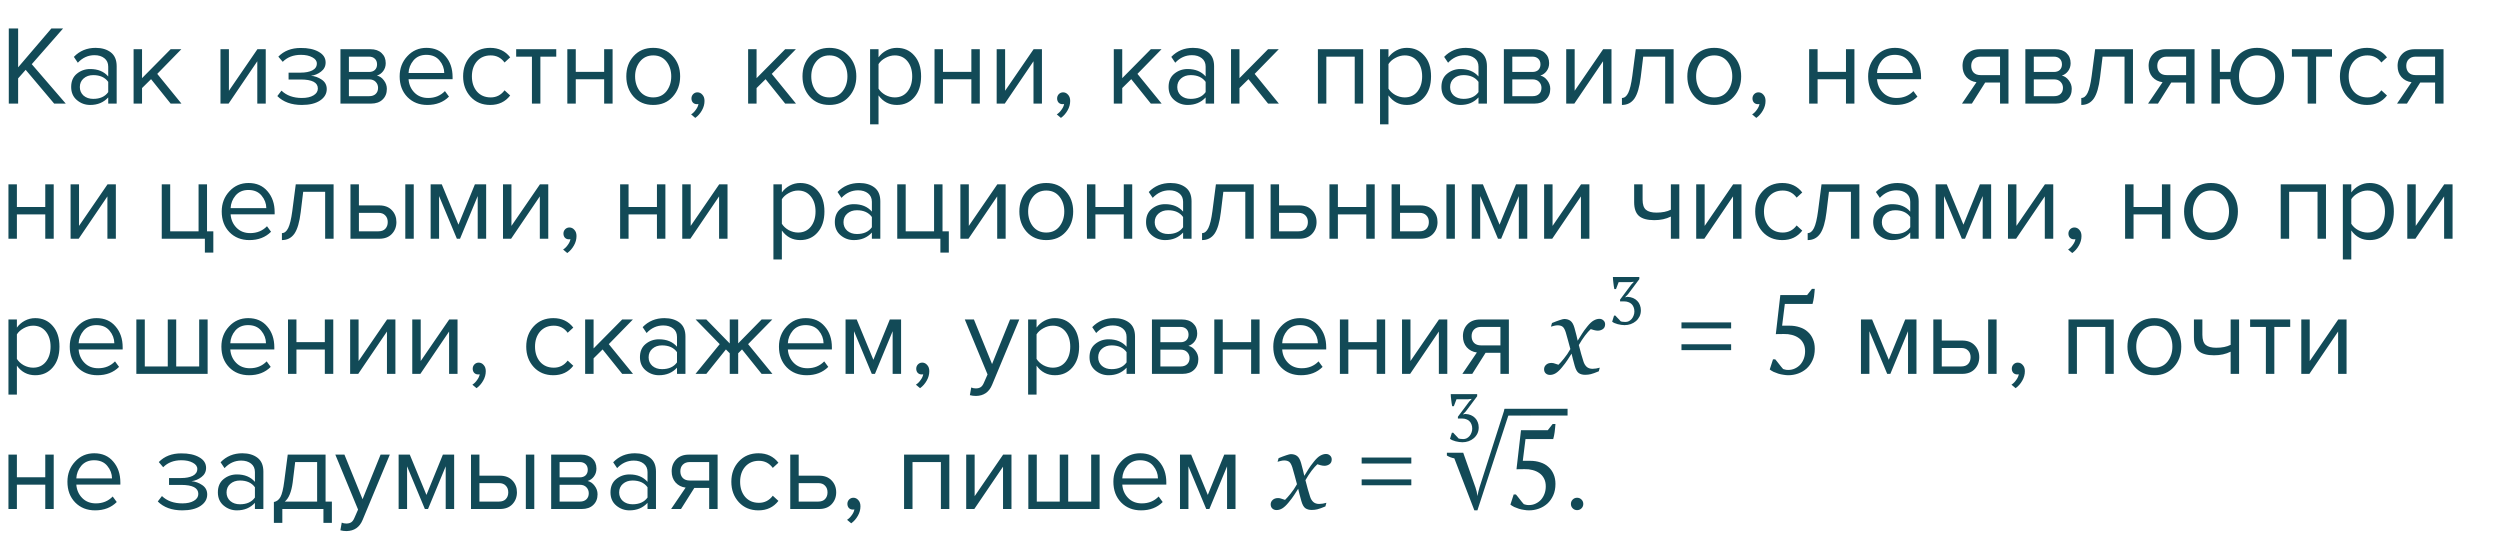 <?xml version="1.0" encoding="UTF-8"?> <svg xmlns="http://www.w3.org/2000/svg" width="555" height="119" viewBox="0 0 555 119" fill="none"> <path d="M14.6 23H12.025L5.7 15.5L4.025 17.4V23H1.95V6.325H4.025V14.95L11.4 6.325H14L7.05 14.25L14.6 23ZM25.9 23H24.025V21.625C23.008 22.742 21.675 23.3 20.025 23.3C18.908 23.3 17.925 22.942 17.075 22.225C16.225 21.508 15.8 20.533 15.8 19.3C15.8 18.033 16.216 17.058 17.05 16.375C17.9 15.675 18.891 15.325 20.025 15.325C21.741 15.325 23.075 15.875 24.025 16.975V14.8C24.025 14 23.741 13.375 23.175 12.925C22.608 12.475 21.875 12.25 20.975 12.25C19.558 12.25 18.325 12.808 17.275 13.925L16.4 12.625C17.683 11.292 19.291 10.625 21.225 10.625C22.608 10.625 23.733 10.958 24.6 11.625C25.466 12.292 25.9 13.317 25.9 14.7V23ZM20.7 21.95C22.2 21.95 23.308 21.45 24.025 20.45V18.175C23.308 17.175 22.2 16.675 20.7 16.675C19.833 16.675 19.116 16.925 18.55 17.425C18 17.908 17.725 18.542 17.725 19.325C17.725 20.092 18 20.725 18.55 21.225C19.116 21.708 19.833 21.95 20.7 21.95ZM40.283 23H37.883L33.533 17.575L31.533 19.55V23H29.658V10.925H31.533V17.35L37.883 10.925H40.258L34.908 16.4L40.283 23ZM50.745 23H48.945V10.925H50.82V20.15L57.145 10.925H58.995V23H57.12V13.6L50.745 23ZM67.014 23.3C64.698 23.3 62.881 22.642 61.564 21.325L62.489 20.125C63.623 21.208 65.131 21.75 67.014 21.75C68.098 21.75 68.956 21.558 69.589 21.175C70.239 20.792 70.564 20.283 70.564 19.65C70.564 18.317 69.298 17.65 66.764 17.65H64.064V16.125H66.764C67.814 16.125 68.673 15.958 69.339 15.625C70.006 15.275 70.339 14.767 70.339 14.1C70.339 13.533 70.006 13.075 69.339 12.725C68.673 12.358 67.831 12.175 66.814 12.175C65.131 12.175 63.781 12.692 62.764 13.725L61.789 12.575C63.039 11.292 64.689 10.65 66.739 10.65C68.389 10.633 69.723 10.917 70.739 11.5C71.773 12.067 72.289 12.858 72.289 13.875C72.289 14.708 71.948 15.383 71.264 15.9C70.598 16.417 69.856 16.725 69.039 16.825C69.889 16.892 70.681 17.175 71.414 17.675C72.164 18.175 72.539 18.875 72.539 19.775C72.539 20.808 72.039 21.658 71.039 22.325C70.056 22.975 68.714 23.3 67.014 23.3ZM82.356 23H75.581V10.925H82.231C83.281 10.925 84.106 11.208 84.706 11.775C85.323 12.342 85.631 13.092 85.631 14.025C85.631 14.708 85.439 15.3 85.056 15.8C84.689 16.283 84.231 16.608 83.681 16.775C84.298 16.925 84.814 17.283 85.231 17.85C85.664 18.417 85.881 19.042 85.881 19.725C85.881 20.708 85.564 21.5 84.931 22.1C84.314 22.7 83.456 23 82.356 23ZM81.981 21.35C82.581 21.35 83.056 21.183 83.406 20.85C83.756 20.517 83.931 20.067 83.931 19.5C83.931 18.983 83.756 18.542 83.406 18.175C83.056 17.808 82.581 17.625 81.981 17.625H77.456V21.35H81.981ZM81.906 15.975C82.473 15.975 82.914 15.825 83.231 15.525C83.548 15.208 83.706 14.8 83.706 14.3C83.706 13.767 83.548 13.35 83.231 13.05C82.914 12.733 82.473 12.575 81.906 12.575H77.456V15.975H81.906ZM94.874 23.3C93.074 23.3 91.599 22.717 90.449 21.55C89.299 20.367 88.724 18.833 88.724 16.95C88.724 15.183 89.29 13.692 90.424 12.475C91.557 11.242 92.974 10.625 94.674 10.625C96.457 10.625 97.865 11.242 98.899 12.475C99.949 13.692 100.474 15.233 100.474 17.1V17.575H90.699C90.782 18.758 91.216 19.75 91.999 20.55C92.782 21.35 93.799 21.75 95.049 21.75C96.549 21.75 97.79 21.242 98.774 20.225L99.674 21.45C98.441 22.683 96.841 23.3 94.874 23.3ZM98.624 16.2C98.607 15.167 98.257 14.242 97.574 13.425C96.891 12.592 95.915 12.175 94.649 12.175C93.449 12.175 92.499 12.583 91.799 13.4C91.115 14.217 90.749 15.15 90.699 16.2H98.624ZM108.836 23.3C107.052 23.3 105.602 22.7 104.486 21.5C103.369 20.283 102.811 18.767 102.811 16.95C102.811 15.133 103.369 13.625 104.486 12.425C105.602 11.225 107.052 10.625 108.836 10.625C110.702 10.625 112.177 11.325 113.261 12.725L112.011 13.875C111.244 12.825 110.219 12.3 108.936 12.3C107.669 12.3 106.652 12.733 105.886 13.6C105.136 14.467 104.761 15.583 104.761 16.95C104.761 18.317 105.136 19.442 105.886 20.325C106.652 21.192 107.669 21.625 108.936 21.625C110.202 21.625 111.227 21.1 112.011 20.05L113.261 21.2C112.177 22.6 110.702 23.3 108.836 23.3ZM119.964 23H118.089V12.575H114.589V10.925H123.489V12.575H119.964V23ZM127.822 23H125.947V10.925H127.822V15.95H134.122V10.925H135.997V23H134.122V17.6H127.822V23ZM149.341 21.475C148.258 22.692 146.816 23.3 145.016 23.3C143.216 23.3 141.766 22.692 140.666 21.475C139.583 20.258 139.041 18.75 139.041 16.95C139.041 15.15 139.583 13.65 140.666 12.45C141.766 11.233 143.216 10.625 145.016 10.625C146.816 10.625 148.258 11.233 149.341 12.45C150.441 13.65 150.991 15.15 150.991 16.95C150.991 18.75 150.441 20.258 149.341 21.475ZM142.066 20.275C142.8 21.175 143.783 21.625 145.016 21.625C146.25 21.625 147.225 21.175 147.941 20.275C148.658 19.358 149.016 18.25 149.016 16.95C149.016 15.65 148.658 14.55 147.941 13.65C147.225 12.75 146.25 12.3 145.016 12.3C143.783 12.3 142.8 12.758 142.066 13.675C141.35 14.575 140.991 15.667 140.991 16.95C140.991 18.25 141.35 19.358 142.066 20.275ZM156.402 22.4C156.402 23.133 156.21 23.833 155.827 24.5C155.444 25.183 154.952 25.742 154.352 26.175L153.427 25.4C153.844 25.133 154.202 24.775 154.502 24.325C154.819 23.892 155.002 23.475 155.052 23.075C154.985 23.108 154.869 23.125 154.702 23.125C154.352 23.125 154.06 23.008 153.827 22.775C153.61 22.525 153.502 22.217 153.502 21.85C153.502 21.483 153.627 21.167 153.877 20.9C154.144 20.633 154.46 20.5 154.827 20.5C155.26 20.5 155.627 20.675 155.927 21.025C156.244 21.358 156.402 21.817 156.402 22.4ZM176.709 23H174.309L169.959 17.575L167.959 19.55V23H166.084V10.925H167.959V17.35L174.309 10.925H176.684L171.334 16.4L176.709 23ZM188.453 21.475C187.369 22.692 185.928 23.3 184.128 23.3C182.328 23.3 180.878 22.692 179.778 21.475C178.694 20.258 178.153 18.75 178.153 16.95C178.153 15.15 178.694 13.65 179.778 12.45C180.878 11.233 182.328 10.625 184.128 10.625C185.928 10.625 187.369 11.233 188.453 12.45C189.553 13.65 190.103 15.15 190.103 16.95C190.103 18.75 189.553 20.258 188.453 21.475ZM181.178 20.275C181.911 21.175 182.894 21.625 184.128 21.625C185.361 21.625 186.336 21.175 187.053 20.275C187.769 19.358 188.128 18.25 188.128 16.95C188.128 15.65 187.769 14.55 187.053 13.65C186.336 12.75 185.361 12.3 184.128 12.3C182.894 12.3 181.911 12.758 181.178 13.675C180.461 14.575 180.103 15.667 180.103 16.95C180.103 18.25 180.461 19.358 181.178 20.275ZM199.109 23.3C197.409 23.3 196.051 22.592 195.034 21.175V27.6H193.159V10.925H195.034V12.725C195.484 12.092 196.068 11.583 196.784 11.2C197.501 10.817 198.276 10.625 199.109 10.625C200.709 10.625 202.001 11.2 202.984 12.35C203.984 13.483 204.484 15.017 204.484 16.95C204.484 18.883 203.984 20.425 202.984 21.575C202.001 22.725 200.709 23.3 199.109 23.3ZM198.634 21.625C199.818 21.625 200.759 21.192 201.459 20.325C202.159 19.442 202.509 18.317 202.509 16.95C202.509 15.583 202.159 14.467 201.459 13.6C200.759 12.733 199.818 12.3 198.634 12.3C197.918 12.3 197.218 12.492 196.534 12.875C195.868 13.242 195.368 13.692 195.034 14.225V19.675C195.368 20.225 195.868 20.692 196.534 21.075C197.218 21.442 197.918 21.625 198.634 21.625ZM209.341 23H207.466V10.925H209.341V15.95H215.641V10.925H217.516V23H215.641V17.6H209.341V23ZM223.06 23H221.26V10.925H223.135V20.15L229.46 10.925H231.31V23H229.435V13.6L223.06 23ZM237.579 22.4C237.579 23.133 237.387 23.833 237.004 24.5C236.62 25.183 236.129 25.742 235.529 26.175L234.604 25.4C235.02 25.133 235.379 24.775 235.679 24.325C235.995 23.892 236.179 23.475 236.229 23.075C236.162 23.108 236.045 23.125 235.879 23.125C235.529 23.125 235.237 23.008 235.004 22.775C234.787 22.525 234.679 22.217 234.679 21.85C234.679 21.483 234.804 21.167 235.054 20.9C235.32 20.633 235.637 20.5 236.004 20.5C236.437 20.5 236.804 20.675 237.104 21.025C237.42 21.358 237.579 21.817 237.579 22.4ZM257.886 23H255.486L251.136 17.575L249.136 19.55V23H247.261V10.925H249.136V17.35L255.486 10.925H257.861L252.511 16.4L257.886 23ZM269.528 23H267.653V21.625C266.636 22.742 265.303 23.3 263.653 23.3C262.536 23.3 261.553 22.942 260.703 22.225C259.853 21.508 259.428 20.533 259.428 19.3C259.428 18.033 259.844 17.058 260.678 16.375C261.528 15.675 262.519 15.325 263.653 15.325C265.369 15.325 266.703 15.875 267.653 16.975V14.8C267.653 14 267.369 13.375 266.803 12.925C266.236 12.475 265.503 12.25 264.603 12.25C263.186 12.25 261.953 12.808 260.903 13.925L260.028 12.625C261.311 11.292 262.919 10.625 264.853 10.625C266.236 10.625 267.361 10.958 268.228 11.625C269.094 12.292 269.528 13.317 269.528 14.7V23ZM264.328 21.95C265.828 21.95 266.936 21.45 267.653 20.45V18.175C266.936 17.175 265.828 16.675 264.328 16.675C263.461 16.675 262.744 16.925 262.178 17.425C261.628 17.908 261.353 18.542 261.353 19.325C261.353 20.092 261.628 20.725 262.178 21.225C262.744 21.708 263.461 21.95 264.328 21.95ZM283.911 23H281.511L277.161 17.575L275.161 19.55V23H273.286V10.925H275.161V17.35L281.511 10.925H283.886L278.536 16.4L283.911 23ZM302.623 23H300.748V12.575H294.448V23H292.573V10.925H302.623V23ZM312.317 23.3C310.617 23.3 309.259 22.592 308.242 21.175V27.6H306.367V10.925H308.242V12.725C308.692 12.092 309.276 11.583 309.992 11.2C310.709 10.817 311.484 10.625 312.317 10.625C313.917 10.625 315.209 11.2 316.192 12.35C317.192 13.483 317.692 15.017 317.692 16.95C317.692 18.883 317.192 20.425 316.192 21.575C315.209 22.725 313.917 23.3 312.317 23.3ZM311.842 21.625C313.026 21.625 313.967 21.192 314.667 20.325C315.367 19.442 315.717 18.317 315.717 16.95C315.717 15.583 315.367 14.467 314.667 13.6C313.967 12.733 313.026 12.3 311.842 12.3C311.126 12.3 310.426 12.492 309.742 12.875C309.076 13.242 308.576 13.692 308.242 14.225V19.675C308.576 20.225 309.076 20.692 309.742 21.075C310.426 21.442 311.126 21.625 311.842 21.625ZM330.099 23H328.224V21.625C327.207 22.742 325.874 23.3 324.224 23.3C323.107 23.3 322.124 22.942 321.274 22.225C320.424 21.508 319.999 20.533 319.999 19.3C319.999 18.033 320.415 17.058 321.249 16.375C322.099 15.675 323.09 15.325 324.224 15.325C325.94 15.325 327.274 15.875 328.224 16.975V14.8C328.224 14 327.94 13.375 327.374 12.925C326.807 12.475 326.074 12.25 325.174 12.25C323.757 12.25 322.524 12.808 321.474 13.925L320.599 12.625C321.882 11.292 323.49 10.625 325.424 10.625C326.807 10.625 327.932 10.958 328.799 11.625C329.665 12.292 330.099 13.317 330.099 14.7V23ZM324.899 21.95C326.399 21.95 327.507 21.45 328.224 20.45V18.175C327.507 17.175 326.399 16.675 324.899 16.675C324.032 16.675 323.315 16.925 322.749 17.425C322.199 17.908 321.924 18.542 321.924 19.325C321.924 20.092 322.199 20.725 322.749 21.225C323.315 21.708 324.032 21.95 324.899 21.95ZM340.632 23H333.857V10.925H340.507C341.557 10.925 342.382 11.208 342.982 11.775C343.599 12.342 343.907 13.092 343.907 14.025C343.907 14.708 343.716 15.3 343.332 15.8C342.966 16.283 342.507 16.608 341.957 16.775C342.574 16.925 343.091 17.283 343.507 17.85C343.941 18.417 344.157 19.042 344.157 19.725C344.157 20.708 343.841 21.5 343.207 22.1C342.591 22.7 341.732 23 340.632 23ZM340.257 21.35C340.857 21.35 341.332 21.183 341.682 20.85C342.032 20.517 342.207 20.067 342.207 19.5C342.207 18.983 342.032 18.542 341.682 18.175C341.332 17.808 340.857 17.625 340.257 17.625H335.732V21.35H340.257ZM340.182 15.975C340.749 15.975 341.191 15.825 341.507 15.525C341.824 15.208 341.982 14.8 341.982 14.3C341.982 13.767 341.824 13.35 341.507 13.05C341.191 12.733 340.749 12.575 340.182 12.575H335.732V15.975H340.182ZM349.5 23H347.7V10.925H349.575V20.15L355.9 10.925H357.75V23H355.875V13.6L349.5 23ZM360.069 23.3V21.75C360.636 21.75 361.102 21.375 361.469 20.625C361.836 19.875 362.136 18.625 362.369 16.875L363.144 10.925H371.544V23H369.669V12.575H364.794L364.244 17.1C363.977 19.317 363.511 20.908 362.844 21.875C362.177 22.825 361.252 23.3 360.069 23.3ZM384.888 21.475C383.805 22.692 382.363 23.3 380.563 23.3C378.763 23.3 377.313 22.692 376.213 21.475C375.13 20.258 374.588 18.75 374.588 16.95C374.588 15.15 375.13 13.65 376.213 12.45C377.313 11.233 378.763 10.625 380.563 10.625C382.363 10.625 383.805 11.233 384.888 12.45C385.988 13.65 386.538 15.15 386.538 16.95C386.538 18.75 385.988 20.258 384.888 21.475ZM377.613 20.275C378.346 21.175 379.33 21.625 380.563 21.625C381.796 21.625 382.771 21.175 383.488 20.275C384.205 19.358 384.563 18.25 384.563 16.95C384.563 15.65 384.205 14.55 383.488 13.65C382.771 12.75 381.796 12.3 380.563 12.3C379.33 12.3 378.346 12.758 377.613 13.675C376.896 14.575 376.538 15.667 376.538 16.95C376.538 18.25 376.896 19.358 377.613 20.275ZM391.949 22.4C391.949 23.133 391.757 23.833 391.374 24.5C390.99 25.183 390.499 25.742 389.899 26.175L388.974 25.4C389.39 25.133 389.749 24.775 390.049 24.325C390.365 23.892 390.549 23.475 390.599 23.075C390.532 23.108 390.415 23.125 390.249 23.125C389.899 23.125 389.607 23.008 389.374 22.775C389.157 22.525 389.049 22.217 389.049 21.85C389.049 21.483 389.174 21.167 389.424 20.9C389.69 20.633 390.007 20.5 390.374 20.5C390.807 20.5 391.174 20.675 391.474 21.025C391.79 21.358 391.949 21.817 391.949 22.4ZM403.506 23H401.631V10.925H403.506V15.95H409.806V10.925H411.681V23H409.806V17.6H403.506V23ZM420.875 23.3C419.075 23.3 417.6 22.717 416.45 21.55C415.3 20.367 414.725 18.833 414.725 16.95C414.725 15.183 415.291 13.692 416.425 12.475C417.558 11.242 418.975 10.625 420.675 10.625C422.458 10.625 423.866 11.242 424.9 12.475C425.95 13.692 426.475 15.233 426.475 17.1V17.575H416.7C416.783 18.758 417.216 19.75 418 20.55C418.783 21.35 419.8 21.75 421.05 21.75C422.55 21.75 423.791 21.242 424.775 20.225L425.675 21.45C424.441 22.683 422.841 23.3 420.875 23.3ZM424.625 16.2C424.608 15.167 424.258 14.242 423.575 13.425C422.891 12.592 421.916 12.175 420.65 12.175C419.45 12.175 418.5 12.583 417.8 13.4C417.116 14.217 416.75 15.15 416.7 16.2H424.625ZM437.757 23H435.557L438.782 18.25C437.865 18.133 437.115 17.75 436.532 17.1C435.965 16.45 435.682 15.625 435.682 14.625C435.682 13.558 436.024 12.675 436.707 11.975C437.39 11.275 438.324 10.925 439.507 10.925H445.882V23H444.007V18.325H440.707L437.757 23ZM439.707 16.675H444.007V12.575H439.707C439.057 12.575 438.54 12.767 438.157 13.15C437.79 13.517 437.607 14.008 437.607 14.625C437.607 15.242 437.79 15.742 438.157 16.125C438.524 16.492 439.04 16.675 439.707 16.675ZM456.404 23H449.629V10.925H456.279C457.329 10.925 458.154 11.208 458.754 11.775C459.371 12.342 459.679 13.092 459.679 14.025C459.679 14.708 459.487 15.3 459.104 15.8C458.737 16.283 458.279 16.608 457.729 16.775C458.346 16.925 458.862 17.283 459.279 17.85C459.712 18.417 459.929 19.042 459.929 19.725C459.929 20.708 459.612 21.5 458.979 22.1C458.362 22.7 457.504 23 456.404 23ZM456.029 21.35C456.629 21.35 457.104 21.183 457.454 20.85C457.804 20.517 457.979 20.067 457.979 19.5C457.979 18.983 457.804 18.542 457.454 18.175C457.104 17.808 456.629 17.625 456.029 17.625H451.504V21.35H456.029ZM455.954 15.975C456.521 15.975 456.962 15.825 457.279 15.525C457.596 15.208 457.754 14.8 457.754 14.3C457.754 13.767 457.596 13.35 457.279 13.05C456.962 12.733 456.521 12.575 455.954 12.575H451.504V15.975H455.954ZM462.047 23.3V21.75C462.613 21.75 463.08 21.375 463.447 20.625C463.813 19.875 464.113 18.625 464.347 16.875L465.122 10.925H473.522V23H471.647V12.575H466.772L466.222 17.1C465.955 19.317 465.488 20.908 464.822 21.875C464.155 22.825 463.23 23.3 462.047 23.3ZM479.066 23H476.866L480.091 18.25C479.174 18.133 478.424 17.75 477.841 17.1C477.274 16.45 476.991 15.625 476.991 14.625C476.991 13.558 477.332 12.675 478.016 11.975C478.699 11.275 479.632 10.925 480.816 10.925H487.191V23H485.316V18.325H482.016L479.066 23ZM481.016 16.675H485.316V12.575H481.016C480.366 12.575 479.849 12.767 479.466 13.15C479.099 13.517 478.916 14.008 478.916 14.625C478.916 15.242 479.099 15.742 479.466 16.125C479.832 16.492 480.349 16.675 481.016 16.675ZM501.063 23.3C499.396 23.3 498.021 22.767 496.938 21.7C495.871 20.617 495.271 19.25 495.138 17.6H492.813V23H490.938V10.925H492.813V15.95H495.163C495.363 14.4 495.988 13.125 497.038 12.125C498.104 11.125 499.446 10.625 501.063 10.625C502.863 10.625 504.313 11.233 505.413 12.45C506.513 13.65 507.063 15.15 507.063 16.95C507.063 18.75 506.513 20.258 505.413 21.475C504.313 22.692 502.863 23.3 501.063 23.3ZM501.063 21.625C502.313 21.625 503.296 21.175 504.013 20.275C504.729 19.358 505.088 18.25 505.088 16.95C505.088 15.65 504.729 14.55 504.013 13.65C503.296 12.75 502.313 12.3 501.063 12.3C499.846 12.3 498.871 12.758 498.138 13.675C497.421 14.575 497.063 15.667 497.063 16.95C497.063 18.25 497.421 19.358 498.138 20.275C498.854 21.175 499.829 21.625 501.063 21.625ZM514.178 23H512.303V12.575H508.803V10.925H517.703V12.575H514.178V23ZM525.486 23.3C523.703 23.3 522.253 22.7 521.136 21.5C520.019 20.283 519.461 18.767 519.461 16.95C519.461 15.133 520.019 13.625 521.136 12.425C522.253 11.225 523.703 10.625 525.486 10.625C527.353 10.625 528.828 11.325 529.911 12.725L528.661 13.875C527.894 12.825 526.869 12.3 525.586 12.3C524.319 12.3 523.303 12.733 522.536 13.6C521.786 14.467 521.411 15.583 521.411 16.95C521.411 18.317 521.786 19.442 522.536 20.325C523.303 21.192 524.319 21.625 525.586 21.625C526.853 21.625 527.878 21.1 528.661 20.05L529.911 21.2C528.828 22.6 527.353 23.3 525.486 23.3ZM534.339 23H532.139L535.364 18.25C534.447 18.133 533.697 17.75 533.114 17.1C532.547 16.45 532.264 15.625 532.264 14.625C532.264 13.558 532.606 12.675 533.289 11.975C533.972 11.275 534.906 10.925 536.089 10.925H542.464V23H540.589V18.325H537.289L534.339 23ZM536.289 16.675H540.589V12.575H536.289C535.639 12.575 535.122 12.767 534.739 13.15C534.372 13.517 534.189 14.008 534.189 14.625C534.189 15.242 534.372 15.742 534.739 16.125C535.106 16.492 535.622 16.675 536.289 16.675ZM3.75 53H1.875V40.925H3.75V45.95H10.05V40.925H11.925V53H10.05V47.6H3.75V53ZM17.469 53H15.669V40.925H17.544V50.15L23.869 40.925H25.719V53H23.844V43.6L17.469 53ZM45.483 56.075V53H35.908V40.925H37.783V51.35H44.083V40.925H45.958V51.35H47.358V56.075H45.483ZM55.372 53.3C53.572 53.3 52.097 52.717 50.947 51.55C49.797 50.367 49.222 48.833 49.222 46.95C49.222 45.183 49.788 43.692 50.922 42.475C52.055 41.242 53.472 40.625 55.172 40.625C56.955 40.625 58.364 41.242 59.397 42.475C60.447 43.692 60.972 45.233 60.972 47.1V47.575H51.197C51.28 48.758 51.714 49.75 52.497 50.55C53.28 51.35 54.297 51.75 55.547 51.75C57.047 51.75 58.288 51.242 59.272 50.225L60.172 51.45C58.938 52.683 57.339 53.3 55.372 53.3ZM59.122 46.2C59.105 45.167 58.755 44.242 58.072 43.425C57.389 42.592 56.413 42.175 55.147 42.175C53.947 42.175 52.997 42.583 52.297 43.4C51.614 44.217 51.247 45.15 51.197 46.2H59.122ZM62.584 53.3V51.75C63.151 51.75 63.617 51.375 63.984 50.625C64.35 49.875 64.65 48.625 64.884 46.875L65.659 40.925H74.059V53H72.184V42.575H67.309L66.759 47.1C66.492 49.317 66.025 50.908 65.359 51.875C64.692 52.825 63.767 53.3 62.584 53.3ZM77.803 40.925H79.678V45.6H84.203C85.403 45.6 86.336 45.958 87.003 46.675C87.669 47.375 88.003 48.25 88.003 49.3C88.003 50.35 87.661 51.233 86.978 51.95C86.311 52.65 85.386 53 84.203 53H77.803V40.925ZM84.003 47.25H79.678V51.35H84.003C84.669 51.35 85.178 51.167 85.528 50.8C85.894 50.417 86.078 49.917 86.078 49.3C86.078 48.683 85.894 48.192 85.528 47.825C85.178 47.442 84.669 47.25 84.003 47.25ZM91.853 53H89.978V40.925H91.853V53ZM107.926 53H106.051V43.525L102.126 53H101.426L97.476 43.525V53H95.601V40.925H98.076L101.776 49.875L105.426 40.925H107.926V53ZM113.465 53H111.665V40.925H113.54V50.15L119.865 40.925H121.715V53H119.84V43.6L113.465 53ZM127.984 52.4C127.984 53.133 127.792 53.833 127.409 54.5C127.026 55.183 126.534 55.742 125.934 56.175L125.009 55.4C125.426 55.133 125.784 54.775 126.084 54.325C126.401 53.892 126.584 53.475 126.634 53.075C126.567 53.108 126.451 53.125 126.284 53.125C125.934 53.125 125.642 53.008 125.409 52.775C125.192 52.525 125.084 52.217 125.084 51.85C125.084 51.483 125.209 51.167 125.459 50.9C125.726 50.633 126.042 50.5 126.409 50.5C126.842 50.5 127.209 50.675 127.509 51.025C127.826 51.358 127.984 51.817 127.984 52.4ZM139.541 53H137.666V40.925H139.541V45.95H145.841V40.925H147.716V53H145.841V47.6H139.541V53ZM153.26 53H151.46V40.925H153.335V50.15L159.66 40.925H161.51V53H159.635V43.6L153.26 53ZM177.649 53.3C175.949 53.3 174.591 52.592 173.574 51.175V57.6H171.699V40.925H173.574V42.725C174.024 42.092 174.608 41.583 175.324 41.2C176.041 40.817 176.816 40.625 177.649 40.625C179.249 40.625 180.541 41.2 181.524 42.35C182.524 43.483 183.024 45.017 183.024 46.95C183.024 48.883 182.524 50.425 181.524 51.575C180.541 52.725 179.249 53.3 177.649 53.3ZM177.174 51.625C178.358 51.625 179.299 51.192 179.999 50.325C180.699 49.442 181.049 48.317 181.049 46.95C181.049 45.583 180.699 44.467 179.999 43.6C179.299 42.733 178.358 42.3 177.174 42.3C176.458 42.3 175.758 42.492 175.074 42.875C174.408 43.242 173.908 43.692 173.574 44.225V49.675C173.908 50.225 174.408 50.692 175.074 51.075C175.758 51.442 176.458 51.625 177.174 51.625ZM195.431 53H193.556V51.625C192.539 52.742 191.206 53.3 189.556 53.3C188.439 53.3 187.456 52.942 186.606 52.225C185.756 51.508 185.331 50.533 185.331 49.3C185.331 48.033 185.748 47.058 186.581 46.375C187.431 45.675 188.423 45.325 189.556 45.325C191.273 45.325 192.606 45.875 193.556 46.975V44.8C193.556 44 193.273 43.375 192.706 42.925C192.139 42.475 191.406 42.25 190.506 42.25C189.089 42.25 187.856 42.808 186.806 43.925L185.931 42.625C187.214 41.292 188.823 40.625 190.756 40.625C192.139 40.625 193.264 40.958 194.131 41.625C194.998 42.292 195.431 43.317 195.431 44.7V53ZM190.231 51.95C191.731 51.95 192.839 51.45 193.556 50.45V48.175C192.839 47.175 191.731 46.675 190.231 46.675C189.364 46.675 188.648 46.925 188.081 47.425C187.531 47.908 187.256 48.542 187.256 49.325C187.256 50.092 187.531 50.725 188.081 51.225C188.648 51.708 189.364 51.95 190.231 51.95ZM208.764 56.075V53H199.189V40.925H201.064V51.35H207.364V40.925H209.239V51.35H210.639V56.075H208.764ZM215.003 53H213.203V40.925H215.078V50.15L221.403 40.925H223.253V53H221.378V43.6L215.003 53ZM236.597 51.475C235.514 52.692 234.072 53.3 232.272 53.3C230.472 53.3 229.022 52.692 227.922 51.475C226.839 50.258 226.297 48.75 226.297 46.95C226.297 45.15 226.839 43.65 227.922 42.45C229.022 41.233 230.472 40.625 232.272 40.625C234.072 40.625 235.514 41.233 236.597 42.45C237.697 43.65 238.247 45.15 238.247 46.95C238.247 48.75 237.697 50.258 236.597 51.475ZM229.322 50.275C230.055 51.175 231.039 51.625 232.272 51.625C233.505 51.625 234.48 51.175 235.197 50.275C235.914 49.358 236.272 48.25 236.272 46.95C236.272 45.65 235.914 44.55 235.197 43.65C234.48 42.75 233.505 42.3 232.272 42.3C231.039 42.3 230.055 42.758 229.322 43.675C228.605 44.575 228.247 45.667 228.247 46.95C228.247 48.25 228.605 49.358 229.322 50.275ZM243.179 53H241.304V40.925H243.179V45.95H249.479V40.925H251.354V53H249.479V47.6H243.179V53ZM264.523 53H262.648V51.625C261.631 52.742 260.298 53.3 258.648 53.3C257.531 53.3 256.548 52.942 255.698 52.225C254.848 51.508 254.423 50.533 254.423 49.3C254.423 48.033 254.839 47.058 255.673 46.375C256.523 45.675 257.514 45.325 258.648 45.325C260.364 45.325 261.698 45.875 262.648 46.975V44.8C262.648 44 262.364 43.375 261.798 42.925C261.231 42.475 260.498 42.25 259.598 42.25C258.181 42.25 256.948 42.808 255.898 43.925L255.023 42.625C256.306 41.292 257.914 40.625 259.848 40.625C261.231 40.625 262.356 40.958 263.223 41.625C264.089 42.292 264.523 43.317 264.523 44.7V53ZM259.323 51.95C260.823 51.95 261.931 51.45 262.648 50.45V48.175C261.931 47.175 260.823 46.675 259.323 46.675C258.456 46.675 257.739 46.925 257.173 47.425C256.623 47.908 256.348 48.542 256.348 49.325C256.348 50.092 256.623 50.725 257.173 51.225C257.739 51.708 258.456 51.95 259.323 51.95ZM266.856 53.3V51.75C267.423 51.75 267.89 51.375 268.256 50.625C268.623 49.875 268.923 48.625 269.156 46.875L269.931 40.925H278.331V53H276.456V42.575H271.581L271.031 47.1C270.765 49.317 270.298 50.908 269.631 51.875C268.965 52.825 268.04 53.3 266.856 53.3ZM282.075 40.925H283.95V45.6H288.475C289.675 45.6 290.609 45.958 291.275 46.675C291.942 47.375 292.275 48.25 292.275 49.3C292.275 50.35 291.934 51.233 291.25 51.95C290.584 52.65 289.659 53 288.475 53H282.075V40.925ZM288.275 47.25H283.95V51.35H288.275C288.942 51.35 289.45 51.167 289.8 50.8C290.167 50.417 290.35 49.917 290.35 49.3C290.35 48.683 290.167 48.192 289.8 47.825C289.45 47.442 288.942 47.25 288.275 47.25ZM297.012 53H295.137V40.925H297.012V45.95H303.312V40.925H305.187V53H303.312V47.6H297.012V53ZM308.931 40.925H310.806V45.6H315.331C316.531 45.6 317.464 45.958 318.131 46.675C318.797 47.375 319.131 48.25 319.131 49.3C319.131 50.35 318.789 51.233 318.106 51.95C317.439 52.65 316.514 53 315.331 53H308.931V40.925ZM315.131 47.25H310.806V51.35H315.131C315.797 51.35 316.306 51.167 316.656 50.8C317.022 50.417 317.206 49.917 317.206 49.3C317.206 48.683 317.022 48.192 316.656 47.825C316.306 47.442 315.797 47.25 315.131 47.25ZM322.981 53H321.106V40.925H322.981V53ZM339.054 53H337.179V43.525L333.254 53H332.554L328.604 43.525V53H326.729V40.925H329.204L332.904 49.875L336.554 40.925H339.054V53ZM344.593 53H342.793V40.925H344.668V50.15L350.993 40.925H352.843V53H350.968V43.6L344.593 53ZM362.782 40.925H364.657V44.325C364.657 45.408 364.907 46.158 365.407 46.575C365.907 46.992 366.682 47.2 367.732 47.2C369.032 47.2 370.099 46.983 370.932 46.55V40.925H372.807V53H370.932V48.075C369.866 48.608 368.641 48.875 367.257 48.875C365.691 48.875 364.549 48.558 363.832 47.925C363.132 47.292 362.782 46.283 362.782 44.9V40.925ZM378.358 53H376.558V40.925H378.433V50.15L384.758 40.925H386.608V53H384.733V43.6L378.358 53ZM395.677 53.3C393.893 53.3 392.443 52.7 391.327 51.5C390.21 50.283 389.652 48.767 389.652 46.95C389.652 45.133 390.21 43.625 391.327 42.425C392.443 41.225 393.893 40.625 395.677 40.625C397.543 40.625 399.018 41.325 400.102 42.725L398.852 43.875C398.085 42.825 397.06 42.3 395.777 42.3C394.51 42.3 393.493 42.733 392.727 43.6C391.977 44.467 391.602 45.583 391.602 46.95C391.602 48.317 391.977 49.442 392.727 50.325C393.493 51.192 394.51 51.625 395.777 51.625C397.043 51.625 398.068 51.1 398.852 50.05L400.102 51.2C399.018 52.6 397.543 53.3 395.677 53.3ZM401.304 53.3V51.75C401.871 51.75 402.338 51.375 402.704 50.625C403.071 49.875 403.371 48.625 403.604 46.875L404.379 40.925H412.779V53H410.904V42.575H406.029L405.479 47.1C405.213 49.317 404.746 50.908 404.079 51.875C403.413 52.825 402.488 53.3 401.304 53.3ZM425.948 53H424.073V51.625C423.057 52.742 421.723 53.3 420.073 53.3C418.957 53.3 417.973 52.942 417.123 52.225C416.273 51.508 415.848 50.533 415.848 49.3C415.848 48.033 416.265 47.058 417.098 46.375C417.948 45.675 418.94 45.325 420.073 45.325C421.79 45.325 423.123 45.875 424.073 46.975V44.8C424.073 44 423.79 43.375 423.223 42.925C422.657 42.475 421.923 42.25 421.023 42.25C419.607 42.25 418.373 42.808 417.323 43.925L416.448 42.625C417.732 41.292 419.34 40.625 421.273 40.625C422.657 40.625 423.782 40.958 424.648 41.625C425.515 42.292 425.948 43.317 425.948 44.7V53ZM420.748 51.95C422.248 51.95 423.357 51.45 424.073 50.45V48.175C423.357 47.175 422.248 46.675 420.748 46.675C419.882 46.675 419.165 46.925 418.598 47.425C418.048 47.908 417.773 48.542 417.773 49.325C417.773 50.092 418.048 50.725 418.598 51.225C419.165 51.708 419.882 51.95 420.748 51.95ZM442.032 53H440.157V43.525L436.232 53H435.532L431.582 43.525V53H429.707V40.925H432.182L435.882 49.875L439.532 40.925H442.032V53ZM447.571 53H445.771V40.925H447.646V50.15L453.971 40.925H455.821V53H453.946V43.6L447.571 53ZM462.09 52.4C462.09 53.133 461.899 53.833 461.515 54.5C461.132 55.183 460.64 55.742 460.04 56.175L459.115 55.4C459.532 55.133 459.89 54.775 460.19 54.325C460.507 53.892 460.69 53.475 460.74 53.075C460.674 53.108 460.557 53.125 460.39 53.125C460.04 53.125 459.749 53.008 459.515 52.775C459.299 52.525 459.19 52.217 459.19 51.85C459.19 51.483 459.315 51.167 459.565 50.9C459.832 50.633 460.149 50.5 460.515 50.5C460.949 50.5 461.315 50.675 461.615 51.025C461.932 51.358 462.09 51.817 462.09 52.4ZM473.647 53H471.772V40.925H473.647V45.95H479.947V40.925H481.822V53H479.947V47.6H473.647V53ZM495.166 51.475C494.083 52.692 492.641 53.3 490.841 53.3C489.041 53.3 487.591 52.692 486.491 51.475C485.408 50.258 484.866 48.75 484.866 46.95C484.866 45.15 485.408 43.65 486.491 42.45C487.591 41.233 489.041 40.625 490.841 40.625C492.641 40.625 494.083 41.233 495.166 42.45C496.266 43.65 496.816 45.15 496.816 46.95C496.816 48.75 496.266 50.258 495.166 51.475ZM487.891 50.275C488.625 51.175 489.608 51.625 490.841 51.625C492.075 51.625 493.05 51.175 493.766 50.275C494.483 49.358 494.841 48.25 494.841 46.95C494.841 45.65 494.483 44.55 493.766 43.65C493.05 42.75 492.075 42.3 490.841 42.3C489.608 42.3 488.625 42.758 487.891 43.675C487.175 44.575 486.816 45.667 486.816 46.95C486.816 48.25 487.175 49.358 487.891 50.275ZM516.368 53H514.493V42.575H508.193V53H506.318V40.925H516.368V53ZM526.062 53.3C524.362 53.3 523.004 52.592 521.987 51.175V57.6H520.112V40.925H521.987V42.725C522.437 42.092 523.021 41.583 523.737 41.2C524.454 40.817 525.229 40.625 526.062 40.625C527.662 40.625 528.954 41.2 529.937 42.35C530.937 43.483 531.437 45.017 531.437 46.95C531.437 48.883 530.937 50.425 529.937 51.575C528.954 52.725 527.662 53.3 526.062 53.3ZM525.587 51.625C526.771 51.625 527.712 51.192 528.412 50.325C529.112 49.442 529.462 48.317 529.462 46.95C529.462 45.583 529.112 44.467 528.412 43.6C527.712 42.733 526.771 42.3 525.587 42.3C524.871 42.3 524.171 42.492 523.487 42.875C522.821 43.242 522.321 43.692 521.987 44.225V49.675C522.321 50.225 522.821 50.692 523.487 51.075C524.171 51.442 524.871 51.625 525.587 51.625ZM536.219 53H534.419V40.925H536.294V50.15L542.619 40.925H544.469V53H542.594V43.6L536.219 53ZM7.825 83.3C6.125 83.3 4.767 82.592 3.75 81.175V87.6H1.875V70.925H3.75V72.725C4.2 72.092 4.783 71.583 5.5 71.2C6.217 70.817 6.992 70.625 7.825 70.625C9.425 70.625 10.717 71.2 11.7 72.35C12.7 73.483 13.2 75.017 13.2 76.95C13.2 78.883 12.7 80.425 11.7 81.575C10.717 82.725 9.425 83.3 7.825 83.3ZM7.35 81.625C8.533 81.625 9.475 81.192 10.175 80.325C10.875 79.442 11.225 78.317 11.225 76.95C11.225 75.583 10.875 74.467 10.175 73.6C9.475 72.733 8.533 72.3 7.35 72.3C6.633 72.3 5.933 72.492 5.25 72.875C4.583 73.242 4.083 73.692 3.75 74.225V79.675C4.083 80.225 4.583 80.692 5.25 81.075C5.933 81.442 6.633 81.625 7.35 81.625ZM21.632 83.3C19.832 83.3 18.357 82.717 17.207 81.55C16.057 80.367 15.482 78.833 15.482 76.95C15.482 75.183 16.048 73.692 17.182 72.475C18.315 71.242 19.732 70.625 21.432 70.625C23.215 70.625 24.623 71.242 25.657 72.475C26.707 73.692 27.232 75.233 27.232 77.1V77.575H17.457C17.54 78.758 17.973 79.75 18.757 80.55C19.54 81.35 20.557 81.75 21.807 81.75C23.307 81.75 24.548 81.242 25.532 80.225L26.432 81.45C25.198 82.683 23.598 83.3 21.632 83.3ZM25.382 76.2C25.365 75.167 25.015 74.242 24.332 73.425C23.648 72.592 22.673 72.175 21.407 72.175C20.207 72.175 19.257 72.583 18.557 73.4C17.873 74.217 17.507 75.15 17.457 76.2H25.382ZM44.219 70.925H46.094V83H30.269V70.925H32.144V81.35H37.244V70.925H39.119V81.35H44.219V70.925ZM55.299 83.3C53.499 83.3 52.024 82.717 50.874 81.55C49.724 80.367 49.149 78.833 49.149 76.95C49.149 75.183 49.715 73.692 50.849 72.475C51.982 71.242 53.399 70.625 55.099 70.625C56.882 70.625 58.29 71.242 59.324 72.475C60.374 73.692 60.899 75.233 60.899 77.1V77.575H51.124C51.207 78.758 51.64 79.75 52.424 80.55C53.207 81.35 54.224 81.75 55.474 81.75C56.974 81.75 58.215 81.242 59.199 80.225L60.099 81.45C58.865 82.683 57.265 83.3 55.299 83.3ZM59.049 76.2C59.032 75.167 58.682 74.242 57.999 73.425C57.315 72.592 56.34 72.175 55.074 72.175C53.874 72.175 52.924 72.583 52.224 73.4C51.54 74.217 51.174 75.15 51.124 76.2H59.049ZM65.811 83H63.935V70.925H65.811V75.95H72.111V70.925H73.986V83H72.111V77.6H65.811V83ZM79.529 83H77.73V70.925H79.605V80.15L85.93 70.925H87.779V83H85.904V73.6L79.529 83ZM93.323 83H91.523V70.925H93.398V80.15L99.723 70.925H101.573V83H99.698V73.6L93.323 83ZM107.842 82.4C107.842 83.133 107.651 83.833 107.267 84.5C106.884 85.183 106.392 85.742 105.792 86.175L104.867 85.4C105.284 85.133 105.642 84.775 105.942 84.325C106.259 83.892 106.442 83.475 106.492 83.075C106.426 83.108 106.309 83.125 106.142 83.125C105.792 83.125 105.501 83.008 105.267 82.775C105.051 82.525 104.942 82.217 104.942 81.85C104.942 81.483 105.067 81.167 105.317 80.9C105.584 80.633 105.901 80.5 106.267 80.5C106.701 80.5 107.067 80.675 107.367 81.025C107.684 81.358 107.842 81.817 107.842 82.4ZM122.849 83.3C121.066 83.3 119.616 82.7 118.499 81.5C117.383 80.283 116.824 78.767 116.824 76.95C116.824 75.133 117.383 73.625 118.499 72.425C119.616 71.225 121.066 70.625 122.849 70.625C124.716 70.625 126.191 71.325 127.274 72.725L126.024 73.875C125.258 72.825 124.233 72.3 122.949 72.3C121.683 72.3 120.666 72.733 119.899 73.6C119.149 74.467 118.774 75.583 118.774 76.95C118.774 78.317 119.149 79.442 119.899 80.325C120.666 81.192 121.683 81.625 122.949 81.625C124.216 81.625 125.241 81.1 126.024 80.05L127.274 81.2C126.191 82.6 124.716 83.3 122.849 83.3ZM140.527 83H138.127L133.777 77.575L131.777 79.55V83H129.902V70.925H131.777V77.35L138.127 70.925H140.502L135.152 76.4L140.527 83ZM152.169 83H150.294V81.625C149.277 82.742 147.944 83.3 146.294 83.3C145.177 83.3 144.194 82.942 143.344 82.225C142.494 81.508 142.069 80.533 142.069 79.3C142.069 78.033 142.486 77.058 143.319 76.375C144.169 75.675 145.161 75.325 146.294 75.325C148.011 75.325 149.344 75.875 150.294 76.975V74.8C150.294 74 150.011 73.375 149.444 72.925C148.877 72.475 148.144 72.25 147.244 72.25C145.827 72.25 144.594 72.808 143.544 73.925L142.669 72.625C143.952 71.292 145.561 70.625 147.494 70.625C148.877 70.625 150.002 70.958 150.869 71.625C151.736 72.292 152.169 73.317 152.169 74.7V83ZM146.969 81.95C148.469 81.95 149.577 81.45 150.294 80.45V78.175C149.577 77.175 148.469 76.675 146.969 76.675C146.102 76.675 145.386 76.925 144.819 77.425C144.269 77.908 143.994 78.542 143.994 79.325C143.994 80.092 144.269 80.725 144.819 81.225C145.386 81.708 146.102 81.95 146.969 81.95ZM156.803 83H154.403L159.778 76.4L154.428 70.925H156.803L162.003 76.25V70.925H163.878V76.225L169.078 70.925H171.453L166.078 76.4L171.478 83H169.078L164.728 77.575L163.878 78.425V83H162.003V78.425L161.153 77.575L156.803 83ZM179.078 83.3C177.278 83.3 175.803 82.717 174.653 81.55C173.503 80.367 172.928 78.833 172.928 76.95C172.928 75.183 173.495 73.692 174.628 72.475C175.761 71.242 177.178 70.625 178.878 70.625C180.661 70.625 182.07 71.242 183.103 72.475C184.153 73.692 184.678 75.233 184.678 77.1V77.575H174.903C174.986 78.758 175.42 79.75 176.203 80.55C176.986 81.35 178.003 81.75 179.253 81.75C180.753 81.75 181.995 81.242 182.978 80.225L183.878 81.45C182.645 82.683 181.045 83.3 179.078 83.3ZM182.828 76.2C182.811 75.167 182.461 74.242 181.778 73.425C181.095 72.592 180.12 72.175 178.853 72.175C177.653 72.175 176.703 72.583 176.003 73.4C175.32 74.217 174.953 75.15 174.903 76.2H182.828ZM200.04 83H198.165V73.525L194.24 83H193.54L189.59 73.525V83H187.715V70.925H190.19L193.89 79.875L197.54 70.925H200.04V83ZM206.304 82.4C206.304 83.133 206.113 83.833 205.729 84.5C205.346 85.183 204.854 85.742 204.254 86.175L203.329 85.4C203.746 85.133 204.104 84.775 204.404 84.325C204.721 83.892 204.904 83.475 204.954 83.075C204.888 83.108 204.771 83.125 204.604 83.125C204.254 83.125 203.963 83.008 203.729 82.775C203.513 82.525 203.404 82.217 203.404 81.85C203.404 81.483 203.529 81.167 203.779 80.9C204.046 80.633 204.363 80.5 204.729 80.5C205.163 80.5 205.529 80.675 205.829 81.025C206.146 81.358 206.304 81.817 206.304 82.4ZM215.311 87.725L215.611 86.025C215.911 86.158 216.253 86.225 216.636 86.225C217.07 86.225 217.428 86.133 217.711 85.95C217.995 85.767 218.236 85.433 218.436 84.95L219.236 83.125L214.186 70.925H216.211L220.236 80.825L224.236 70.925H226.286L220.236 85.45C219.57 87.05 218.386 87.867 216.686 87.9C216.186 87.9 215.728 87.842 215.311 87.725ZM234.192 83.3C232.492 83.3 231.134 82.592 230.117 81.175V87.6H228.242V70.925H230.117V72.725C230.567 72.092 231.151 71.583 231.867 71.2C232.584 70.817 233.359 70.625 234.192 70.625C235.792 70.625 237.084 71.2 238.067 72.35C239.067 73.483 239.567 75.017 239.567 76.95C239.567 78.883 239.067 80.425 238.067 81.575C237.084 82.725 235.792 83.3 234.192 83.3ZM233.717 81.625C234.901 81.625 235.842 81.192 236.542 80.325C237.242 79.442 237.592 78.317 237.592 76.95C237.592 75.583 237.242 74.467 236.542 73.6C235.842 72.733 234.901 72.3 233.717 72.3C233.001 72.3 232.301 72.492 231.617 72.875C230.951 73.242 230.451 73.692 230.117 74.225V79.675C230.451 80.225 230.951 80.692 231.617 81.075C232.301 81.442 233.001 81.625 233.717 81.625ZM251.974 83H250.099V81.625C249.082 82.742 247.749 83.3 246.099 83.3C244.982 83.3 243.999 82.942 243.149 82.225C242.299 81.508 241.874 80.533 241.874 79.3C241.874 78.033 242.29 77.058 243.124 76.375C243.974 75.675 244.965 75.325 246.099 75.325C247.815 75.325 249.149 75.875 250.099 76.975V74.8C250.099 74 249.815 73.375 249.249 72.925C248.682 72.475 247.949 72.25 247.049 72.25C245.632 72.25 244.399 72.808 243.349 73.925L242.474 72.625C243.757 71.292 245.365 70.625 247.299 70.625C248.682 70.625 249.807 70.958 250.674 71.625C251.54 72.292 251.974 73.317 251.974 74.7V83ZM246.774 81.95C248.274 81.95 249.382 81.45 250.099 80.45V78.175C249.382 77.175 248.274 76.675 246.774 76.675C245.907 76.675 245.19 76.925 244.624 77.425C244.074 77.908 243.799 78.542 243.799 79.325C243.799 80.092 244.074 80.725 244.624 81.225C245.19 81.708 245.907 81.95 246.774 81.95ZM262.507 83H255.732V70.925H262.382C263.432 70.925 264.257 71.208 264.857 71.775C265.474 72.342 265.782 73.092 265.782 74.025C265.782 74.708 265.591 75.3 265.207 75.8C264.841 76.283 264.382 76.608 263.832 76.775C264.449 76.925 264.966 77.283 265.382 77.85C265.816 78.417 266.032 79.042 266.032 79.725C266.032 80.708 265.716 81.5 265.082 82.1C264.466 82.7 263.607 83 262.507 83ZM262.132 81.35C262.732 81.35 263.207 81.183 263.557 80.85C263.907 80.517 264.082 80.067 264.082 79.5C264.082 78.983 263.907 78.542 263.557 78.175C263.207 77.808 262.732 77.625 262.132 77.625H257.607V81.35H262.132ZM262.057 75.975C262.624 75.975 263.066 75.825 263.382 75.525C263.699 75.208 263.857 74.8 263.857 74.3C263.857 73.767 263.699 73.35 263.382 73.05C263.066 72.733 262.624 72.575 262.057 72.575H257.607V75.975H262.057ZM271.45 83H269.575V70.925H271.45V75.95H277.75V70.925H279.625V83H277.75V77.6H271.45V83ZM288.819 83.3C287.019 83.3 285.544 82.717 284.394 81.55C283.244 80.367 282.669 78.833 282.669 76.95C282.669 75.183 283.236 73.692 284.369 72.475C285.502 71.242 286.919 70.625 288.619 70.625C290.402 70.625 291.811 71.242 292.844 72.475C293.894 73.692 294.419 75.233 294.419 77.1V77.575H284.644C284.727 78.758 285.161 79.75 285.944 80.55C286.727 81.35 287.744 81.75 288.994 81.75C290.494 81.75 291.736 81.242 292.719 80.225L293.619 81.45C292.386 82.683 290.786 83.3 288.819 83.3ZM292.569 76.2C292.552 75.167 292.202 74.242 291.519 73.425C290.836 72.592 289.861 72.175 288.594 72.175C287.394 72.175 286.444 72.583 285.744 73.4C285.061 74.217 284.694 75.15 284.644 76.2H292.569ZM299.331 83H297.456V70.925H299.331V75.95H305.631V70.925H307.506V83H305.631V77.6H299.331V83ZM313.05 83H311.25V70.925H313.125V80.15L319.45 70.925H321.3V83H319.425V73.6L313.05 83ZM326.844 83H324.644L327.869 78.25C326.952 78.133 326.202 77.75 325.619 77.1C325.052 76.45 324.769 75.625 324.769 74.625C324.769 73.558 325.111 72.675 325.794 71.975C326.477 71.275 327.411 70.925 328.594 70.925H334.969V83H333.094V78.325H329.794L326.844 83ZM328.794 76.675H333.094V72.575H328.794C328.144 72.575 327.627 72.767 327.244 73.15C326.877 73.517 326.694 74.008 326.694 74.625C326.694 75.242 326.877 75.742 327.244 76.125C327.611 76.492 328.127 76.675 328.794 76.675ZM356.335 72.026C356.327 72.498 356.152 72.848 355.811 73.076C355.477 73.295 355.111 73.405 354.712 73.405C354.468 73.405 354.191 73.365 353.882 73.283C353.573 73.194 353.328 73.12 353.149 73.064C352.783 73.389 352.356 73.869 351.868 74.504C351.388 75.139 350.932 75.838 350.5 76.603C350.696 77.377 350.871 78.04 351.025 78.593C351.18 79.138 351.347 79.688 351.526 80.241C351.681 80.738 351.921 81.136 352.246 81.438C352.58 81.731 353.015 81.877 353.552 81.877C353.748 81.877 354.016 81.853 354.358 81.804C354.7 81.747 354.964 81.686 355.151 81.621L354.932 82.426C354.15 82.752 353.56 82.963 353.162 83.061C352.771 83.159 352.348 83.207 351.892 83.207C351.322 83.207 350.85 83.077 350.476 82.817C350.11 82.556 349.813 82.019 349.585 81.206C349.422 80.612 349.288 80.115 349.182 79.716C349.084 79.309 348.987 78.907 348.889 78.508C348.515 79.069 348.206 79.549 347.961 79.948C347.717 80.339 347.31 80.88 346.741 81.572C346.244 82.174 345.789 82.601 345.374 82.853C344.958 83.106 344.535 83.232 344.104 83.232C343.722 83.232 343.408 83.122 343.164 82.902C342.912 82.674 342.786 82.361 342.786 81.962C342.786 81.58 342.932 81.254 343.225 80.986C343.518 80.709 343.921 80.571 344.434 80.571C344.694 80.571 344.946 80.62 345.19 80.717C345.443 80.807 345.703 80.892 345.972 80.974C346.281 80.681 346.688 80.225 347.192 79.606C347.705 78.988 348.181 78.284 348.621 77.495C348.466 76.917 348.295 76.282 348.108 75.59C347.929 74.899 347.758 74.292 347.595 73.772C347.384 73.112 347.139 72.689 346.863 72.502C346.586 72.315 346.232 72.221 345.801 72.221C345.565 72.221 345.312 72.254 345.044 72.319C344.784 72.384 344.539 72.449 344.312 72.514L344.543 71.709C345.17 71.448 345.732 71.237 346.228 71.074C346.733 70.903 347.074 70.817 347.253 70.817C347.815 70.817 348.279 70.956 348.645 71.232C349.019 71.501 349.316 72.026 349.536 72.807C349.788 73.71 349.935 74.264 349.976 74.467C350.024 74.663 350.114 75.053 350.244 75.639C350.635 75.037 350.952 74.528 351.196 74.113C351.44 73.698 351.839 73.149 352.393 72.465C352.905 71.822 353.377 71.383 353.809 71.147C354.248 70.903 354.667 70.781 355.066 70.781C355.424 70.781 355.725 70.899 355.969 71.135C356.222 71.363 356.344 71.66 356.335 72.026ZM384.311 72.9H373.286V71.575H384.311V72.9ZM384.311 77.725H373.286V76.425H384.311V77.725ZM402.256 64.125H402.881C402.865 64.375 402.84 64.658 402.806 64.975C402.79 65.275 402.756 65.583 402.706 65.9C402.656 66.2 402.606 66.492 402.556 66.775C402.506 67.058 402.448 67.292 402.381 67.475H396.231L395.631 72.3H397.256C398.09 72.3 398.848 72.417 399.531 72.65C400.231 72.867 400.823 73.2 401.306 73.65C401.806 74.083 402.19 74.617 402.456 75.25C402.74 75.883 402.881 76.608 402.881 77.425C402.881 78.392 402.715 79.242 402.381 79.975C402.048 80.708 401.606 81.325 401.056 81.825C400.506 82.308 399.881 82.675 399.181 82.925C398.481 83.175 397.756 83.3 397.006 83.3C396.673 83.3 396.315 83.267 395.931 83.2C395.548 83.15 395.165 83.067 394.781 82.95C394.415 82.833 394.065 82.7 393.731 82.55C393.398 82.383 393.115 82.208 392.881 82.025L393.606 79.775H394.106C394.206 79.892 394.331 80.042 394.481 80.225C394.631 80.408 394.781 80.6 394.931 80.8C395.098 81 395.256 81.2 395.406 81.4C395.573 81.6 395.723 81.775 395.856 81.925C396.023 81.958 396.173 82 396.306 82.05C396.456 82.1 396.681 82.125 396.981 82.125C397.531 82.125 398.031 82.017 398.481 81.8C398.948 81.583 399.348 81.292 399.681 80.925C400.015 80.542 400.273 80.1 400.456 79.6C400.64 79.1 400.731 78.558 400.731 77.975C400.731 77.308 400.606 76.733 400.356 76.25C400.106 75.75 399.765 75.35 399.331 75.05C398.898 74.733 398.39 74.5 397.806 74.35C397.24 74.2 396.64 74.133 396.006 74.15L394.231 74.175L395.231 65.5H401.181L402.256 64.125ZM425.457 83H423.582V73.525L419.657 83H418.957L415.007 73.525V83H413.132V70.925H415.607L419.307 79.875L422.957 70.925H425.457V83ZM429.196 70.925H431.071V75.6H435.596C436.796 75.6 437.73 75.958 438.396 76.675C439.063 77.375 439.396 78.25 439.396 79.3C439.396 80.35 439.055 81.233 438.371 81.95C437.705 82.65 436.78 83 435.596 83H429.196V70.925ZM435.396 77.25H431.071V81.35H435.396C436.063 81.35 436.571 81.167 436.921 80.8C437.288 80.417 437.471 79.917 437.471 79.3C437.471 78.683 437.288 78.192 436.921 77.825C436.571 77.442 436.063 77.25 435.396 77.25ZM443.246 83H441.371V70.925H443.246V83ZM449.519 82.4C449.519 83.133 449.327 83.833 448.944 84.5C448.561 85.183 448.069 85.742 447.469 86.175L446.544 85.4C446.961 85.133 447.319 84.775 447.619 84.325C447.936 83.892 448.119 83.475 448.169 83.075C448.102 83.108 447.986 83.125 447.819 83.125C447.469 83.125 447.177 83.008 446.944 82.775C446.727 82.525 446.619 82.217 446.619 81.85C446.619 81.483 446.744 81.167 446.994 80.9C447.261 80.633 447.577 80.5 447.944 80.5C448.377 80.5 448.744 80.675 449.044 81.025C449.361 81.358 449.519 81.817 449.519 82.4ZM469.251 83H467.376V72.575H461.076V83H459.201V70.925H469.251V83ZM482.595 81.475C481.512 82.692 480.07 83.3 478.27 83.3C476.47 83.3 475.02 82.692 473.92 81.475C472.837 80.258 472.295 78.75 472.295 76.95C472.295 75.15 472.837 73.65 473.92 72.45C475.02 71.233 476.47 70.625 478.27 70.625C480.07 70.625 481.512 71.233 482.595 72.45C483.695 73.65 484.245 75.15 484.245 76.95C484.245 78.75 483.695 80.258 482.595 81.475ZM475.32 80.275C476.053 81.175 477.037 81.625 478.27 81.625C479.503 81.625 480.478 81.175 481.195 80.275C481.912 79.358 482.27 78.25 482.27 76.95C482.27 75.65 481.912 74.55 481.195 73.65C480.478 72.75 479.503 72.3 478.27 72.3C477.037 72.3 476.053 72.758 475.32 73.675C474.603 74.575 474.245 75.667 474.245 76.95C474.245 78.25 474.603 79.358 475.32 80.275ZM487.052 70.925H488.927V74.325C488.927 75.408 489.177 76.158 489.677 76.575C490.177 76.992 490.952 77.2 492.002 77.2C493.302 77.2 494.368 76.983 495.202 76.55V70.925H497.077V83H495.202V78.075C494.135 78.608 492.91 78.875 491.527 78.875C489.96 78.875 488.818 78.558 488.102 77.925C487.402 77.292 487.052 76.283 487.052 74.9V70.925ZM504.902 83H503.027V72.575H499.527V70.925H508.427V72.575H504.902V83ZM512.686 83H510.886V70.925H512.761V80.15L519.086 70.925H520.936V83H519.061V73.6L512.686 83ZM3.75 113H1.875V100.925H3.75V105.95H10.05V100.925H11.925V113H10.05V107.6H3.75V113ZM21.119 113.3C19.319 113.3 17.844 112.717 16.694 111.55C15.544 110.367 14.969 108.833 14.969 106.95C14.969 105.183 15.536 103.692 16.669 102.475C17.802 101.242 19.219 100.625 20.919 100.625C22.702 100.625 24.111 101.242 25.144 102.475C26.194 103.692 26.719 105.233 26.719 107.1V107.575H16.944C17.027 108.758 17.461 109.75 18.244 110.55C19.027 111.35 20.044 111.75 21.294 111.75C22.794 111.75 24.036 111.242 25.019 110.225L25.919 111.45C24.686 112.683 23.086 113.3 21.119 113.3ZM24.869 106.2C24.852 105.167 24.502 104.242 23.819 103.425C23.136 102.592 22.161 102.175 20.894 102.175C19.694 102.175 18.744 102.583 18.044 103.4C17.361 104.217 16.994 105.15 16.944 106.2H24.869ZM40.476 113.3C38.16 113.3 36.343 112.642 35.026 111.325L35.951 110.125C37.084 111.208 38.593 111.75 40.476 111.75C41.559 111.75 42.418 111.558 43.051 111.175C43.701 110.792 44.026 110.283 44.026 109.65C44.026 108.317 42.76 107.65 40.226 107.65H37.526V106.125H40.226C41.276 106.125 42.135 105.958 42.801 105.625C43.468 105.275 43.801 104.767 43.801 104.1C43.801 103.533 43.468 103.075 42.801 102.725C42.135 102.358 41.293 102.175 40.276 102.175C38.593 102.175 37.243 102.692 36.226 103.725L35.251 102.575C36.501 101.292 38.151 100.65 40.201 100.65C41.851 100.633 43.184 100.917 44.201 101.5C45.234 102.067 45.751 102.858 45.751 103.875C45.751 104.708 45.41 105.383 44.726 105.9C44.059 106.417 43.318 106.725 42.501 106.825C43.351 106.892 44.143 107.175 44.876 107.675C45.626 108.175 46.001 108.875 46.001 109.775C46.001 110.808 45.501 111.658 44.501 112.325C43.518 112.975 42.176 113.3 40.476 113.3ZM58.468 113H56.593V111.625C55.576 112.742 54.243 113.3 52.593 113.3C51.476 113.3 50.493 112.942 49.643 112.225C48.793 111.508 48.368 110.533 48.368 109.3C48.368 108.033 48.785 107.058 49.618 106.375C50.468 105.675 51.46 105.325 52.593 105.325C54.31 105.325 55.643 105.875 56.593 106.975V104.8C56.593 104 56.31 103.375 55.743 102.925C55.176 102.475 54.443 102.25 53.543 102.25C52.126 102.25 50.893 102.808 49.843 103.925L48.968 102.625C50.251 101.292 51.86 100.625 53.793 100.625C55.176 100.625 56.301 100.958 57.168 101.625C58.035 102.292 58.468 103.317 58.468 104.7V113ZM53.268 111.95C54.768 111.95 55.876 111.45 56.593 110.45V108.175C55.876 107.175 54.768 106.675 53.268 106.675C52.401 106.675 51.685 106.925 51.118 107.425C50.568 107.908 50.293 108.542 50.293 109.325C50.293 110.092 50.568 110.725 51.118 111.225C51.685 111.708 52.401 111.95 53.268 111.95ZM60.802 116.075V111.45C61.418 111.333 61.902 110.967 62.252 110.35C62.602 109.717 62.885 108.558 63.102 106.875L63.877 100.925H72.277V111.35H73.677V116.075H71.802V113H62.677V116.075H60.802ZM65.527 102.575L64.977 107.1C64.693 109.217 64.11 110.633 63.227 111.35H70.402V102.575H65.527ZM75.565 117.725L75.865 116.025C76.165 116.158 76.507 116.225 76.89 116.225C77.324 116.225 77.682 116.133 77.965 115.95C78.249 115.767 78.49 115.433 78.69 114.95L79.49 113.125L74.44 100.925H76.465L80.49 110.825L84.49 100.925H86.54L80.49 115.45C79.824 117.05 78.64 117.867 76.94 117.9C76.44 117.9 75.982 117.842 75.565 117.725ZM100.821 113H98.946V103.525L95.021 113H94.321L90.371 103.525V113H88.496V100.925H90.971L94.671 109.875L98.321 100.925H100.821V113ZM104.561 100.925H106.436V105.6H110.961C112.161 105.6 113.094 105.958 113.761 106.675C114.427 107.375 114.761 108.25 114.761 109.3C114.761 110.35 114.419 111.233 113.736 111.95C113.069 112.65 112.144 113 110.961 113H104.561V100.925ZM110.761 107.25H106.436V111.35H110.761C111.427 111.35 111.936 111.167 112.286 110.8C112.652 110.417 112.836 109.917 112.836 109.3C112.836 108.683 112.652 108.192 112.286 107.825C111.936 107.442 111.427 107.25 110.761 107.25ZM118.611 113H116.736V100.925H118.611V113ZM129.133 113H122.358V100.925H129.008C130.058 100.925 130.883 101.208 131.483 101.775C132.1 102.342 132.408 103.092 132.408 104.025C132.408 104.708 132.217 105.3 131.833 105.8C131.467 106.283 131.008 106.608 130.458 106.775C131.075 106.925 131.592 107.283 132.008 107.85C132.442 108.417 132.658 109.042 132.658 109.725C132.658 110.708 132.342 111.5 131.708 112.1C131.092 112.7 130.233 113 129.133 113ZM128.758 111.35C129.358 111.35 129.833 111.183 130.183 110.85C130.533 110.517 130.708 110.067 130.708 109.5C130.708 108.983 130.533 108.542 130.183 108.175C129.833 107.808 129.358 107.625 128.758 107.625H124.233V111.35H128.758ZM128.683 105.975C129.25 105.975 129.692 105.825 130.008 105.525C130.325 105.208 130.483 104.8 130.483 104.3C130.483 103.767 130.325 103.35 130.008 103.05C129.692 102.733 129.25 102.575 128.683 102.575H124.233V105.975H128.683ZM145.626 113H143.751V111.625C142.735 112.742 141.401 113.3 139.751 113.3C138.635 113.3 137.651 112.942 136.801 112.225C135.951 111.508 135.526 110.533 135.526 109.3C135.526 108.033 135.943 107.058 136.776 106.375C137.626 105.675 138.618 105.325 139.751 105.325C141.468 105.325 142.801 105.875 143.751 106.975V104.8C143.751 104 143.468 103.375 142.901 102.925C142.335 102.475 141.601 102.25 140.701 102.25C139.285 102.25 138.051 102.808 137.001 103.925L136.126 102.625C137.41 101.292 139.018 100.625 140.951 100.625C142.335 100.625 143.46 100.958 144.326 101.625C145.193 102.292 145.626 103.317 145.626 104.7V113ZM140.426 111.95C141.926 111.95 143.035 111.45 143.751 110.45V108.175C143.035 107.175 141.926 106.675 140.426 106.675C139.56 106.675 138.843 106.925 138.276 107.425C137.726 107.908 137.451 108.542 137.451 109.325C137.451 110.092 137.726 110.725 138.276 111.225C138.843 111.708 139.56 111.95 140.426 111.95ZM151.185 113H148.985L152.21 108.25C151.293 108.133 150.543 107.75 149.96 107.1C149.393 106.45 149.11 105.625 149.11 104.625C149.11 103.558 149.451 102.675 150.135 101.975C150.818 101.275 151.751 100.925 152.935 100.925H159.31V113H157.435V108.325H154.135L151.185 113ZM153.135 106.675H157.435V102.575H153.135C152.485 102.575 151.968 102.767 151.585 103.15C151.218 103.517 151.035 104.008 151.035 104.625C151.035 105.242 151.218 105.742 151.585 106.125C151.951 106.492 152.468 106.675 153.135 106.675ZM168.382 113.3C166.598 113.3 165.148 112.7 164.032 111.5C162.915 110.283 162.357 108.767 162.357 106.95C162.357 105.133 162.915 103.625 164.032 102.425C165.148 101.225 166.598 100.625 168.382 100.625C170.248 100.625 171.723 101.325 172.807 102.725L171.557 103.875C170.79 102.825 169.765 102.3 168.482 102.3C167.215 102.3 166.198 102.733 165.432 103.6C164.682 104.467 164.307 105.583 164.307 106.95C164.307 108.317 164.682 109.442 165.432 110.325C166.198 111.192 167.215 111.625 168.482 111.625C169.748 111.625 170.773 111.1 171.557 110.05L172.807 111.2C171.723 112.6 170.248 113.3 168.382 113.3ZM175.435 100.925H177.31V105.6H181.835C183.035 105.6 183.968 105.958 184.635 106.675C185.301 107.375 185.635 108.25 185.635 109.3C185.635 110.35 185.293 111.233 184.61 111.95C183.943 112.65 183.018 113 181.835 113H175.435V100.925ZM181.635 107.25H177.31V111.35H181.635C182.301 111.35 182.81 111.167 183.16 110.8C183.526 110.417 183.71 109.917 183.71 109.3C183.71 108.683 183.526 108.192 183.16 107.825C182.81 107.442 182.301 107.25 181.635 107.25ZM191.021 112.4C191.021 113.133 190.829 113.833 190.446 114.5C190.063 115.183 189.571 115.742 188.971 116.175L188.046 115.4C188.463 115.133 188.821 114.775 189.121 114.325C189.438 113.892 189.621 113.475 189.671 113.075C189.604 113.108 189.488 113.125 189.321 113.125C188.971 113.125 188.679 113.008 188.446 112.775C188.229 112.525 188.121 112.217 188.121 111.85C188.121 111.483 188.246 111.167 188.496 110.9C188.763 110.633 189.079 110.5 189.446 110.5C189.879 110.5 190.246 110.675 190.546 111.025C190.863 111.358 191.021 111.817 191.021 112.4ZM210.753 113H208.878V102.575H202.578V113H200.703V100.925H210.753V113ZM216.297 113H214.497V100.925H216.372V110.15L222.697 100.925H224.547V113H222.672V103.6L216.297 113ZM242.241 100.925H244.116V113H228.291V100.925H230.166V111.35H235.266V100.925H237.141V111.35H242.241V100.925ZM253.321 113.3C251.521 113.3 250.046 112.717 248.896 111.55C247.746 110.367 247.171 108.833 247.171 106.95C247.171 105.183 247.738 103.692 248.871 102.475C250.004 101.242 251.421 100.625 253.121 100.625C254.904 100.625 256.313 101.242 257.346 102.475C258.396 103.692 258.921 105.233 258.921 107.1V107.575H249.146C249.229 108.758 249.663 109.75 250.446 110.55C251.229 111.35 252.246 111.75 253.496 111.75C254.996 111.75 256.238 111.242 257.221 110.225L258.121 111.45C256.888 112.683 255.288 113.3 253.321 113.3ZM257.071 106.2C257.054 105.167 256.704 104.242 256.021 103.425C255.338 102.592 254.363 102.175 253.096 102.175C251.896 102.175 250.946 102.583 250.246 103.4C249.563 104.217 249.196 105.15 249.146 106.2H257.071ZM274.283 113H272.408V103.525L268.483 113H267.783L263.833 103.525V113H261.958V100.925H264.433L268.133 109.875L271.783 100.925H274.283V113ZM295.642 102.026C295.634 102.498 295.459 102.848 295.117 103.076C294.784 103.295 294.417 103.405 294.019 103.405C293.774 103.405 293.498 103.365 293.188 103.283C292.879 103.194 292.635 103.12 292.456 103.063C292.09 103.389 291.663 103.869 291.174 104.504C290.694 105.139 290.238 105.839 289.807 106.604C290.002 107.377 290.177 108.04 290.332 108.593C290.487 109.139 290.653 109.688 290.833 110.241C290.987 110.738 291.227 111.136 291.553 111.438C291.886 111.73 292.322 111.877 292.859 111.877C293.054 111.877 293.323 111.853 293.665 111.804C294.006 111.747 294.271 111.686 294.458 111.621L294.238 112.426C293.457 112.752 292.867 112.963 292.468 113.061C292.078 113.159 291.654 113.208 291.199 113.208C290.629 113.208 290.157 113.077 289.783 112.817C289.417 112.556 289.119 112.019 288.892 111.206C288.729 110.611 288.595 110.115 288.489 109.716C288.391 109.309 288.293 108.907 288.196 108.508C287.821 109.069 287.512 109.549 287.268 109.948C287.024 110.339 286.617 110.88 286.047 111.572C285.551 112.174 285.095 112.601 284.68 112.854C284.265 113.106 283.842 113.232 283.411 113.232C283.028 113.232 282.715 113.122 282.471 112.902C282.218 112.674 282.092 112.361 282.092 111.962C282.092 111.58 282.239 111.254 282.532 110.986C282.825 110.709 283.228 110.571 283.74 110.571C284.001 110.571 284.253 110.62 284.497 110.717C284.749 110.807 285.01 110.892 285.278 110.974C285.588 110.681 285.994 110.225 286.499 109.606C287.012 108.988 287.488 108.284 287.927 107.495C287.773 106.917 287.602 106.282 287.415 105.59C287.236 104.899 287.065 104.292 286.902 103.771C286.69 103.112 286.446 102.689 286.169 102.502C285.893 102.315 285.539 102.221 285.107 102.221C284.871 102.221 284.619 102.254 284.351 102.319C284.09 102.384 283.846 102.449 283.618 102.514L283.85 101.708C284.477 101.448 285.038 101.236 285.535 101.074C286.039 100.903 286.381 100.817 286.56 100.817C287.122 100.817 287.585 100.956 287.952 101.232C288.326 101.501 288.623 102.026 288.843 102.807C289.095 103.71 289.242 104.264 289.282 104.467C289.331 104.663 289.421 105.053 289.551 105.639C289.941 105.037 290.259 104.528 290.503 104.113C290.747 103.698 291.146 103.149 291.699 102.465C292.212 101.822 292.684 101.383 293.115 101.147C293.555 100.903 293.974 100.781 294.373 100.781C294.731 100.781 295.032 100.899 295.276 101.135C295.528 101.363 295.65 101.66 295.642 102.026ZM313.313 102.9H302.288V101.575H313.313V102.9ZM313.313 107.725H302.288V106.425H313.313V107.725ZM327.558 108.225C327.692 108.608 327.783 108.925 327.833 109.175C327.883 109.425 327.933 109.742 327.983 110.125C328.067 109.758 328.142 109.417 328.208 109.1C328.292 108.767 328.375 108.458 328.458 108.175L334.008 90.85H339.858V92.15H334.883L327.983 113.3H327.308L322.858 101.75C322.275 101.65 321.725 101.442 321.208 101.125V100.5H324.833L327.558 108.225ZM344.686 94.125H345.311C345.294 94.375 345.269 94.658 345.236 94.975C345.219 95.275 345.186 95.583 345.136 95.9C345.086 96.2 345.036 96.492 344.986 96.775C344.936 97.058 344.878 97.292 344.811 97.475H338.661L338.061 102.3H339.686C340.519 102.3 341.278 102.417 341.961 102.65C342.661 102.867 343.253 103.2 343.736 103.65C344.236 104.083 344.619 104.617 344.886 105.25C345.169 105.883 345.311 106.608 345.311 107.425C345.311 108.392 345.144 109.242 344.811 109.975C344.478 110.708 344.036 111.325 343.486 111.825C342.936 112.308 342.311 112.675 341.611 112.925C340.911 113.175 340.186 113.3 339.436 113.3C339.103 113.3 338.744 113.267 338.361 113.2C337.978 113.15 337.594 113.067 337.211 112.95C336.844 112.833 336.494 112.7 336.161 112.55C335.828 112.383 335.544 112.208 335.311 112.025L336.036 109.775H336.536C336.636 109.892 336.761 110.042 336.911 110.225C337.061 110.408 337.211 110.6 337.361 110.8C337.528 111 337.686 111.2 337.836 111.4C338.003 111.6 338.153 111.775 338.286 111.925C338.453 111.958 338.603 112 338.736 112.05C338.886 112.1 339.111 112.125 339.411 112.125C339.961 112.125 340.461 112.017 340.911 111.8C341.378 111.583 341.778 111.292 342.111 110.925C342.444 110.542 342.703 110.1 342.886 109.6C343.069 109.1 343.161 108.558 343.161 107.975C343.161 107.308 343.036 106.733 342.786 106.25C342.536 105.75 342.194 105.35 341.761 105.05C341.328 104.733 340.819 104.5 340.236 104.35C339.669 104.2 339.069 104.133 338.436 104.15L336.661 104.175L337.661 95.5H343.611L344.686 94.125ZM351.091 112.85C350.825 113.117 350.5 113.25 350.116 113.25C349.733 113.25 349.408 113.117 349.141 112.85C348.875 112.583 348.741 112.258 348.741 111.875C348.741 111.492 348.875 111.167 349.141 110.9C349.408 110.633 349.733 110.5 350.116 110.5C350.5 110.5 350.825 110.633 351.091 110.9C351.358 111.167 351.491 111.492 351.491 111.875C351.491 112.258 351.358 112.583 351.091 112.85Z" fill="#124A57"></path> <path d="M324.84 97.475C325.12 97.475 325.38 97.415 325.62 97.295C325.86 97.165 326.07 96.995 326.25 96.785C326.43 96.565 326.57 96.315 326.67 96.035C326.78 95.755 326.835 95.46 326.835 95.15C326.835 94.78 326.775 94.455 326.655 94.175C326.545 93.895 326.39 93.665 326.19 93.485C325.99 93.295 325.755 93.155 325.485 93.065C325.225 92.965 324.94 92.915 324.63 92.915H323.655V92.51L326.175 89.135L326.685 88.61V88.55L325.875 88.64H323.34L322.755 90.17H322.38C322.34 89.96 322.3 89.735 322.26 89.495C322.23 89.255 322.2 89.02 322.17 88.79C322.14 88.55 322.115 88.32 322.095 88.1C322.075 87.88 322.065 87.68 322.065 87.5H327.93V87.965L325.425 91.31L324.78 91.97V92L325.29 91.895C325.76 91.915 326.18 92.005 326.55 92.165C326.92 92.325 327.23 92.54 327.48 92.81C327.74 93.07 327.935 93.38 328.065 93.74C328.205 94.09 328.275 94.475 328.275 94.895C328.275 95.395 328.175 95.85 327.975 96.26C327.775 96.66 327.505 97.005 327.165 97.295C326.835 97.575 326.45 97.795 326.01 97.955C325.58 98.105 325.125 98.18 324.645 98.18C324.415 98.18 324.17 98.16 323.91 98.12C323.65 98.09 323.395 98.04 323.145 97.97C322.895 97.9 322.66 97.82 322.44 97.73C322.23 97.64 322.05 97.535 321.9 97.415L322.32 96.065H322.62C322.68 96.135 322.76 96.225 322.86 96.335C322.97 96.445 323.08 96.56 323.19 96.68C323.31 96.8 323.425 96.92 323.535 97.04C323.645 97.16 323.74 97.265 323.82 97.355C323.92 97.375 324.05 97.4 324.21 97.43C324.37 97.46 324.58 97.475 324.84 97.475Z" fill="#124A57"></path> <path d="M360.84 71.475C361.12 71.475 361.38 71.415 361.62 71.295C361.86 71.165 362.07 70.995 362.25 70.785C362.43 70.565 362.57 70.315 362.67 70.035C362.78 69.755 362.835 69.46 362.835 69.15C362.835 68.78 362.775 68.455 362.655 68.175C362.545 67.895 362.39 67.665 362.19 67.485C361.99 67.295 361.755 67.155 361.485 67.065C361.225 66.965 360.94 66.915 360.63 66.915H359.655V66.51L362.175 63.135L362.685 62.61V62.55L361.875 62.64H359.34L358.755 64.17H358.38C358.34 63.96 358.3 63.735 358.26 63.495C358.23 63.255 358.2 63.02 358.17 62.79C358.14 62.55 358.115 62.32 358.095 62.1C358.075 61.88 358.065 61.68 358.065 61.5H363.93V61.965L361.425 65.31L360.78 65.97V66L361.29 65.895C361.76 65.915 362.18 66.005 362.55 66.165C362.92 66.325 363.23 66.54 363.48 66.81C363.74 67.07 363.935 67.38 364.065 67.74C364.205 68.09 364.275 68.475 364.275 68.895C364.275 69.395 364.175 69.85 363.975 70.26C363.775 70.66 363.505 71.005 363.165 71.295C362.835 71.575 362.45 71.795 362.01 71.955C361.58 72.105 361.125 72.18 360.645 72.18C360.415 72.18 360.17 72.16 359.91 72.12C359.65 72.09 359.395 72.04 359.145 71.97C358.895 71.9 358.66 71.82 358.44 71.73C358.23 71.64 358.05 71.535 357.9 71.415L358.32 70.065H358.62C358.68 70.135 358.76 70.225 358.86 70.335C358.97 70.445 359.08 70.56 359.19 70.68C359.31 70.8 359.425 70.92 359.535 71.04C359.645 71.16 359.74 71.265 359.82 71.355C359.92 71.375 360.05 71.4 360.21 71.43C360.37 71.46 360.58 71.475 360.84 71.475Z" fill="#124A57"></path> <path d="M334 91.5H348" stroke="#124A57" stroke-width="1.5"></path> </svg> 